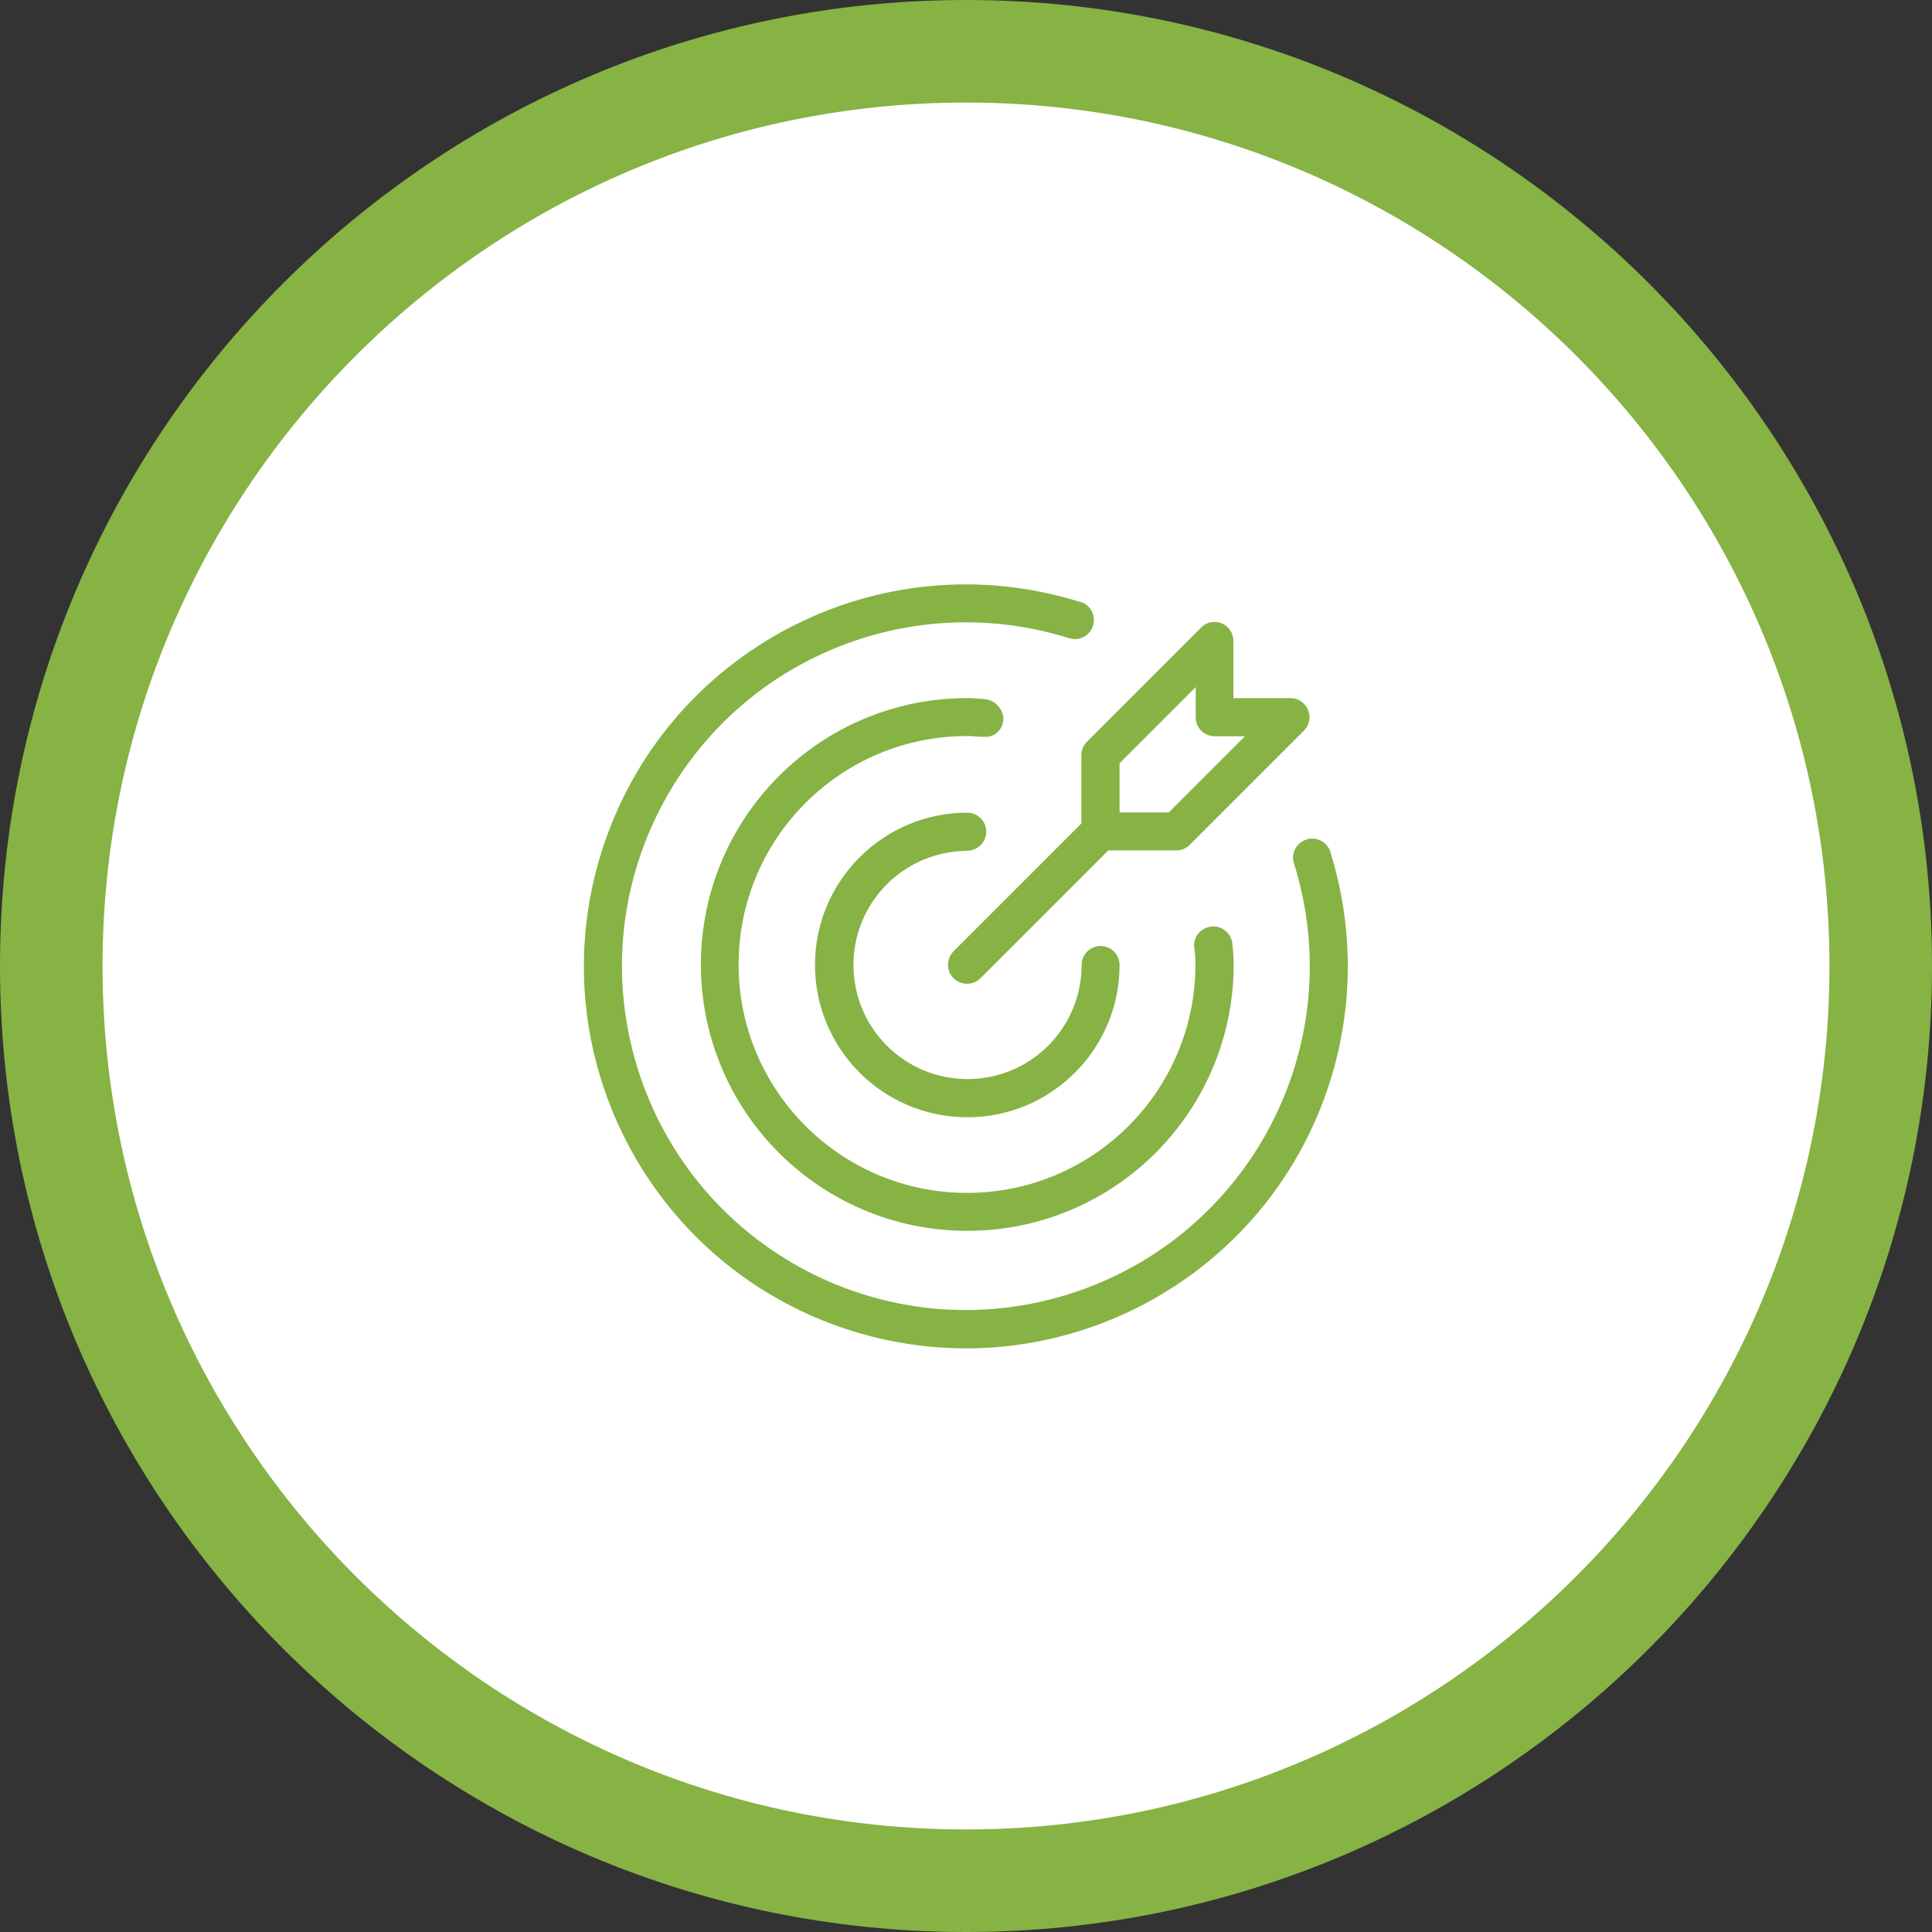 <?xml version="1.0" encoding="UTF-8"?><svg id="Capa_2" xmlns="http://www.w3.org/2000/svg" viewBox="0 0 75.36 75.36"><rect x="0" y="0" width="75.36" height="75.36" fill="#333333" stroke="none"/><defs><style>.cls-1{fill:#86b344;}.cls-1,.cls-2{stroke-width:0px;}.cls-2{fill:#fff;}</style></defs><g id="Capa_2-2"><circle class="cls-2" cx="37.68" cy="37.68" r="35.68"/><path class="cls-1" d="M37.68,75.36C16.9,75.36,0,58.46,0,37.68S16.9,0,37.68,0s37.68,16.9,37.68,37.68-16.9,37.68-37.68,37.68ZM37.68,4C19.11,4,4,19.11,4,37.68s15.11,33.68,33.68,33.68,33.68-15.11,33.68-33.68S56.25,4,37.68,4Z"/><path class="cls-1" d="M37.73,33.18c.41,0,.74-.33.74-.74s-.33-.74-.74-.74c-3.28,0-5.94,2.66-5.94,5.94s2.66,5.94,5.94,5.94,5.94-2.66,5.94-5.94c0-.41-.33-.74-.74-.74s-.74.33-.74.74c0,2.46-1.99,4.45-4.45,4.45s-4.45-1.99-4.45-4.45,1.99-4.45,4.45-4.45Z"/><path class="cls-1" d="M51.89,33.22c-.13-.39-.55-.6-.94-.47-.38.13-.6.53-.48.92,2.22,7.07-1.71,14.59-8.78,16.81-7.07,2.22-14.59-1.71-16.81-8.78-2.22-7.07,1.71-14.59,8.78-16.81,2.61-.82,5.42-.82,8.03,0,.39.13.81-.08.94-.47.13-.39-.08-.81-.47-.94,0,0-.02,0-.03,0-7.85-2.46-16.21,1.91-18.67,9.76-2.46,7.85,1.91,16.21,9.76,18.67,7.85,2.46,16.21-1.91,18.67-9.76.91-2.9.91-6.01,0-8.92Z"/><path class="cls-1" d="M39.14,28.08c0-.42-.32-.78-.74-.81-.22-.02-.44-.04-.67-.04-5.74,0-10.39,4.65-10.39,10.39s4.65,10.39,10.39,10.39,10.39-4.65,10.39-10.39c0-.27-.02-.54-.05-.8-.04-.41-.4-.72-.81-.68-.41.04-.72.4-.68.81,0,.04.01.09.02.13.02.18.03.36.03.54,0,4.92-3.99,8.91-8.91,8.91s-8.91-3.99-8.91-8.91,3.99-8.91,8.91-8.91c.18,0,.36.02.54.03h.14c.39.03.71-.27.73-.66,0,0,0,0,0-.01Z"/><path class="cls-1" d="M42.18,29.46v2.66l-4.98,4.98c-.29.29-.3.76-.01,1.05.29.29.76.3,1.05.01,0,0,0,0,.01-.01l4.98-4.98h2.66c.2,0,.39-.08.52-.22l4.45-4.45c.29-.29.29-.76,0-1.05-.14-.14-.33-.22-.52-.22h-2.23v-2.23c0-.41-.33-.74-.74-.74-.2,0-.39.08-.52.22l-4.45,4.45c-.14.14-.22.33-.22.52ZM43.67,29.77l2.97-2.97v1.18c0,.41.33.74.74.74h1.18l-2.97,2.97h-1.92v-1.92Z"/></g></svg>